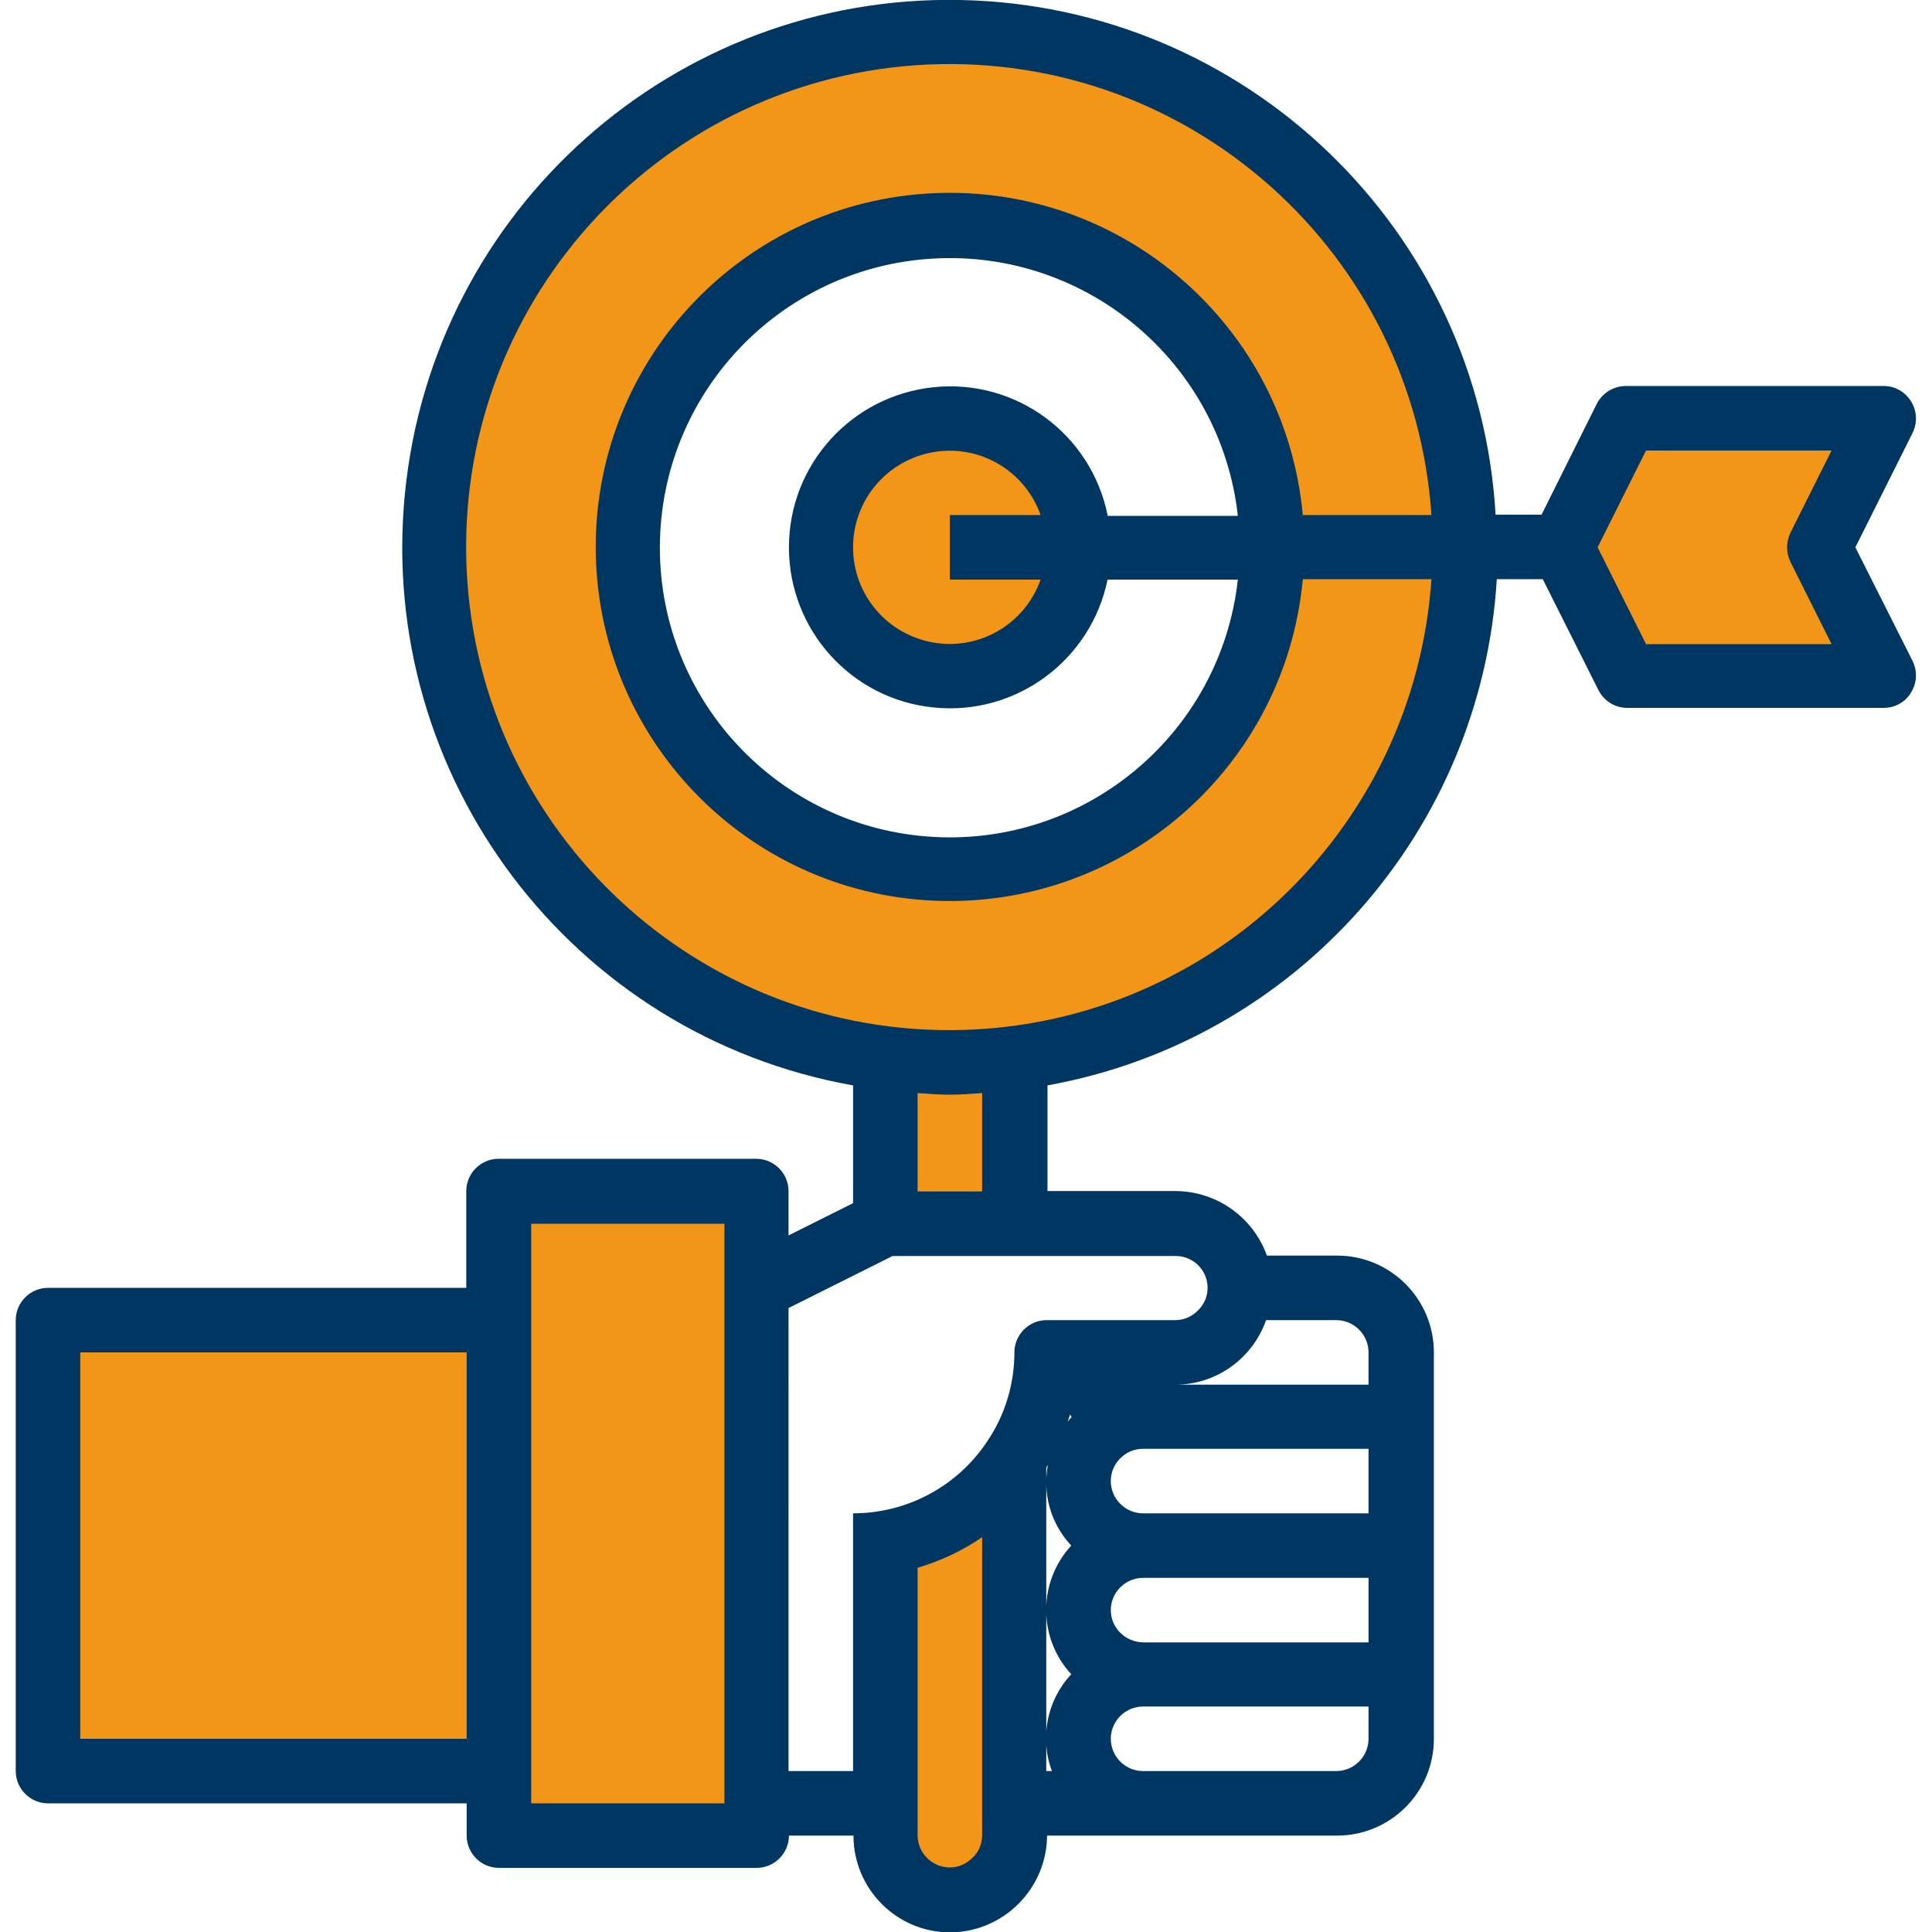 <svg xmlns="http://www.w3.org/2000/svg" xmlns:xlink="http://www.w3.org/1999/xlink" id="Calque_1" x="0px" y="0px" viewBox="0 0 479 479" style="enable-background:new 0 0 479 479;" xml:space="preserve"><style type="text/css">	.st0{fill:#F39516;}	.st1{fill:#003662;}</style><g>	<path class="st0" d="M467,103.7l-16,31.9l16,31.9h-63.9l-16-31.9l16-31.9H467z"></path>	<path class="st0" d="M315.3,135.7c0-44.1-35.7-79.8-79.8-79.8s-79.8,35.7-79.8,79.8c0,44.1,35.7,79.8,79.8,79.8  S315.3,179.8,315.3,135.7z M363.2,135.7c0,64.4-47.9,118.7-111.8,126.8c-10.6,1.3-21.3,1.3-31.9,0c-67.9-8.6-117-69.2-111.3-137.4  c5.7-68.2,64.2-119.8,132.6-117C309.2,10.9,363.2,67.2,363.2,135.7z"></path>	<path class="st0" d="M267.4,135.7c0,17.6-14.3,31.9-31.9,31.9s-31.9-14.3-31.9-31.9c0-17.6,14.3-31.9,31.9-31.9  S267.4,118,267.4,135.7z"></path>	<path class="st0" d="M251.5,361.7V455c-0.1,8.8-7.2,15.9-16,16c-8.8,0-15.9-7.2-16-16v-71.9l-0.1-0.7  C232.5,380.3,244.2,372.8,251.5,361.7z"></path>	<path class="st0" d="M251.5,262.5v40.9h-31.9v-40.9C230.1,263.7,240.8,263.7,251.5,262.5z"></path>	<path class="st0" d="M11.9,327.3h111.8v111.8H11.9L11.9,327.3z"></path>	<path class="st0" d="M187.6,447.1v8h-63.9V295.4h63.9V447.1z"></path></g><path class="st1" d="M460,135.7l14.2-28.4c1.2-2.5,1.1-5.4-0.4-7.8c-1.5-2.4-4-3.8-6.8-3.8h-63.9c-3,0-5.8,1.7-7.2,4.4l-13.7,27.5 h-11.4C366.7,57,308.9,1.4,238.1,0c-70.8-1.4-130.7,51.8-137.7,122.3c-7,70.4,41.4,134.4,111.1,146.8v29.2l-16,8v-11 c0-4.4-3.6-8-8-8h-63.9c-4.4,0-8,3.6-8,8v24H11.9c-4.4,0-8,3.6-8,8v111.8c0,4.4,3.6,8,8,8h103.8v8c0,4.4,3.6,8,8,8h63.9 c4.4,0,8-3.6,8-8h16c0,13.2,10.7,24,24,24c13.2-0.1,23.9-10.8,24-24h71.9c13.2,0,24-10.7,24-24v-95.8c0-13.2-10.7-24-24-24h-17.4 c-3.4-9.5-12.4-15.9-22.5-16h-31.9v-26.2c61.6-11.1,107.6-63,111.4-125.5h11.4l13.8,27.5c1.4,2.7,4.1,4.4,7.1,4.4H467 c2.8,0,5.4-1.4,6.8-3.8c1.5-2.4,1.6-5.3,0.4-7.8L460,135.7z M19.9,431.1v-95.8h95.8v95.8H19.9z M131.7,447.1V303.4h47.9v143.7H131.7 z M241,460.7c-1.5,1.5-3.5,2.3-5.5,2.3c-4.4,0-8-3.6-8-8v-66.3c5.7-1.7,11.1-4.2,16-7.6V455C243.5,457.2,242.6,459.3,241,460.7z  M259.4,431.1v-67.2l0.4-0.7c-1.4,7.2,0.8,14.7,5.8,20c-8.3,9-8.3,22.9,0,31.9c-6,6.4-7.9,15.7-4.8,24h-1.4V431.1z M265.7,351.3 c-0.4,0.4-0.7,0.8-1,1.2c0.2-0.6,0.4-1.2,0.6-1.8C265.4,350.9,265.5,351.1,265.7,351.3z M275.4,399.2c0-4.4,3.6-8,8-8h55.9v16h-55.9 C279,407.1,275.4,403.6,275.4,399.2z M339.3,375.2h-55.9c-4.4,0-8-3.6-8-8s3.6-8,8-8h55.9V375.2z M339.3,431.1c0,4.4-3.6,8-8,8 h-47.9c-4.4,0-8-3.6-8-8s3.6-8,8-8h55.9V431.1z M339.3,335.3v8h-47.9c10.1,0,19.1-6.4,22.5-16h17.4 C335.7,327.3,339.3,330.9,339.3,335.3z M299.4,319.3c0,2.2-0.9,4.2-2.5,5.7c-1.5,1.5-3.5,2.3-5.5,2.3h-31.9c-4.4,0-8,3.6-8,8 c0,7.8-2.3,15.5-6.7,22c-7.4,11.2-19.9,17.9-33.3,17.9v63.9h-16V324.3l25.8-12.9h70C295.8,311.3,299.4,314.9,299.4,319.3z  M243.5,295.4h-16V271c2.7,0.2,5.3,0.4,8,0.4s5.3-0.2,8-0.4V295.4z M235.5,255.4c-65.1,0.1-118.4-51.9-119.9-117 C114.1,73.3,164.9,19,230,16c65.1-2.9,120.5,46.7,124.9,111.7h-31.9c-4.3-46.8-44.6-81.9-91.5-79.8c-46.9,2.1-83.8,40.8-83.8,87.7 c0,46.9,36.9,85.6,83.8,87.7c46.9,2.1,87.2-33,91.5-79.7h31.9C350.6,206.5,298.5,255.3,235.5,255.4z M274.6,127.7 c-4.1-20.1-22.7-33.8-43.1-31.7c-20.4,2.1-35.9,19.2-35.9,39.7c0,20.5,15.5,37.7,35.9,39.7c20.4,2.1,39-11.7,43.1-31.7h32.3 c-4.2,37.9-37.3,65.9-75.4,63.8c-38.1-2.1-67.9-33.6-67.9-71.7c0-38.1,29.8-69.6,67.9-71.7c38.1-2.1,71.2,25.9,75.4,63.8H274.6z  M258,143.7c-3.9,11-15.1,17.6-26.6,15.6c-11.5-2-19.9-11.9-19.9-23.6c0-11.7,8.4-21.6,19.9-23.6c11.5-2,22.7,4.6,26.6,15.6h-22.5 v16H258z M443.9,139.3l10.2,20.4h-46l-12-24l12-24h46l-10.2,20.4C442.8,134.4,442.8,137,443.9,139.3L443.9,139.3z"></path></svg>
